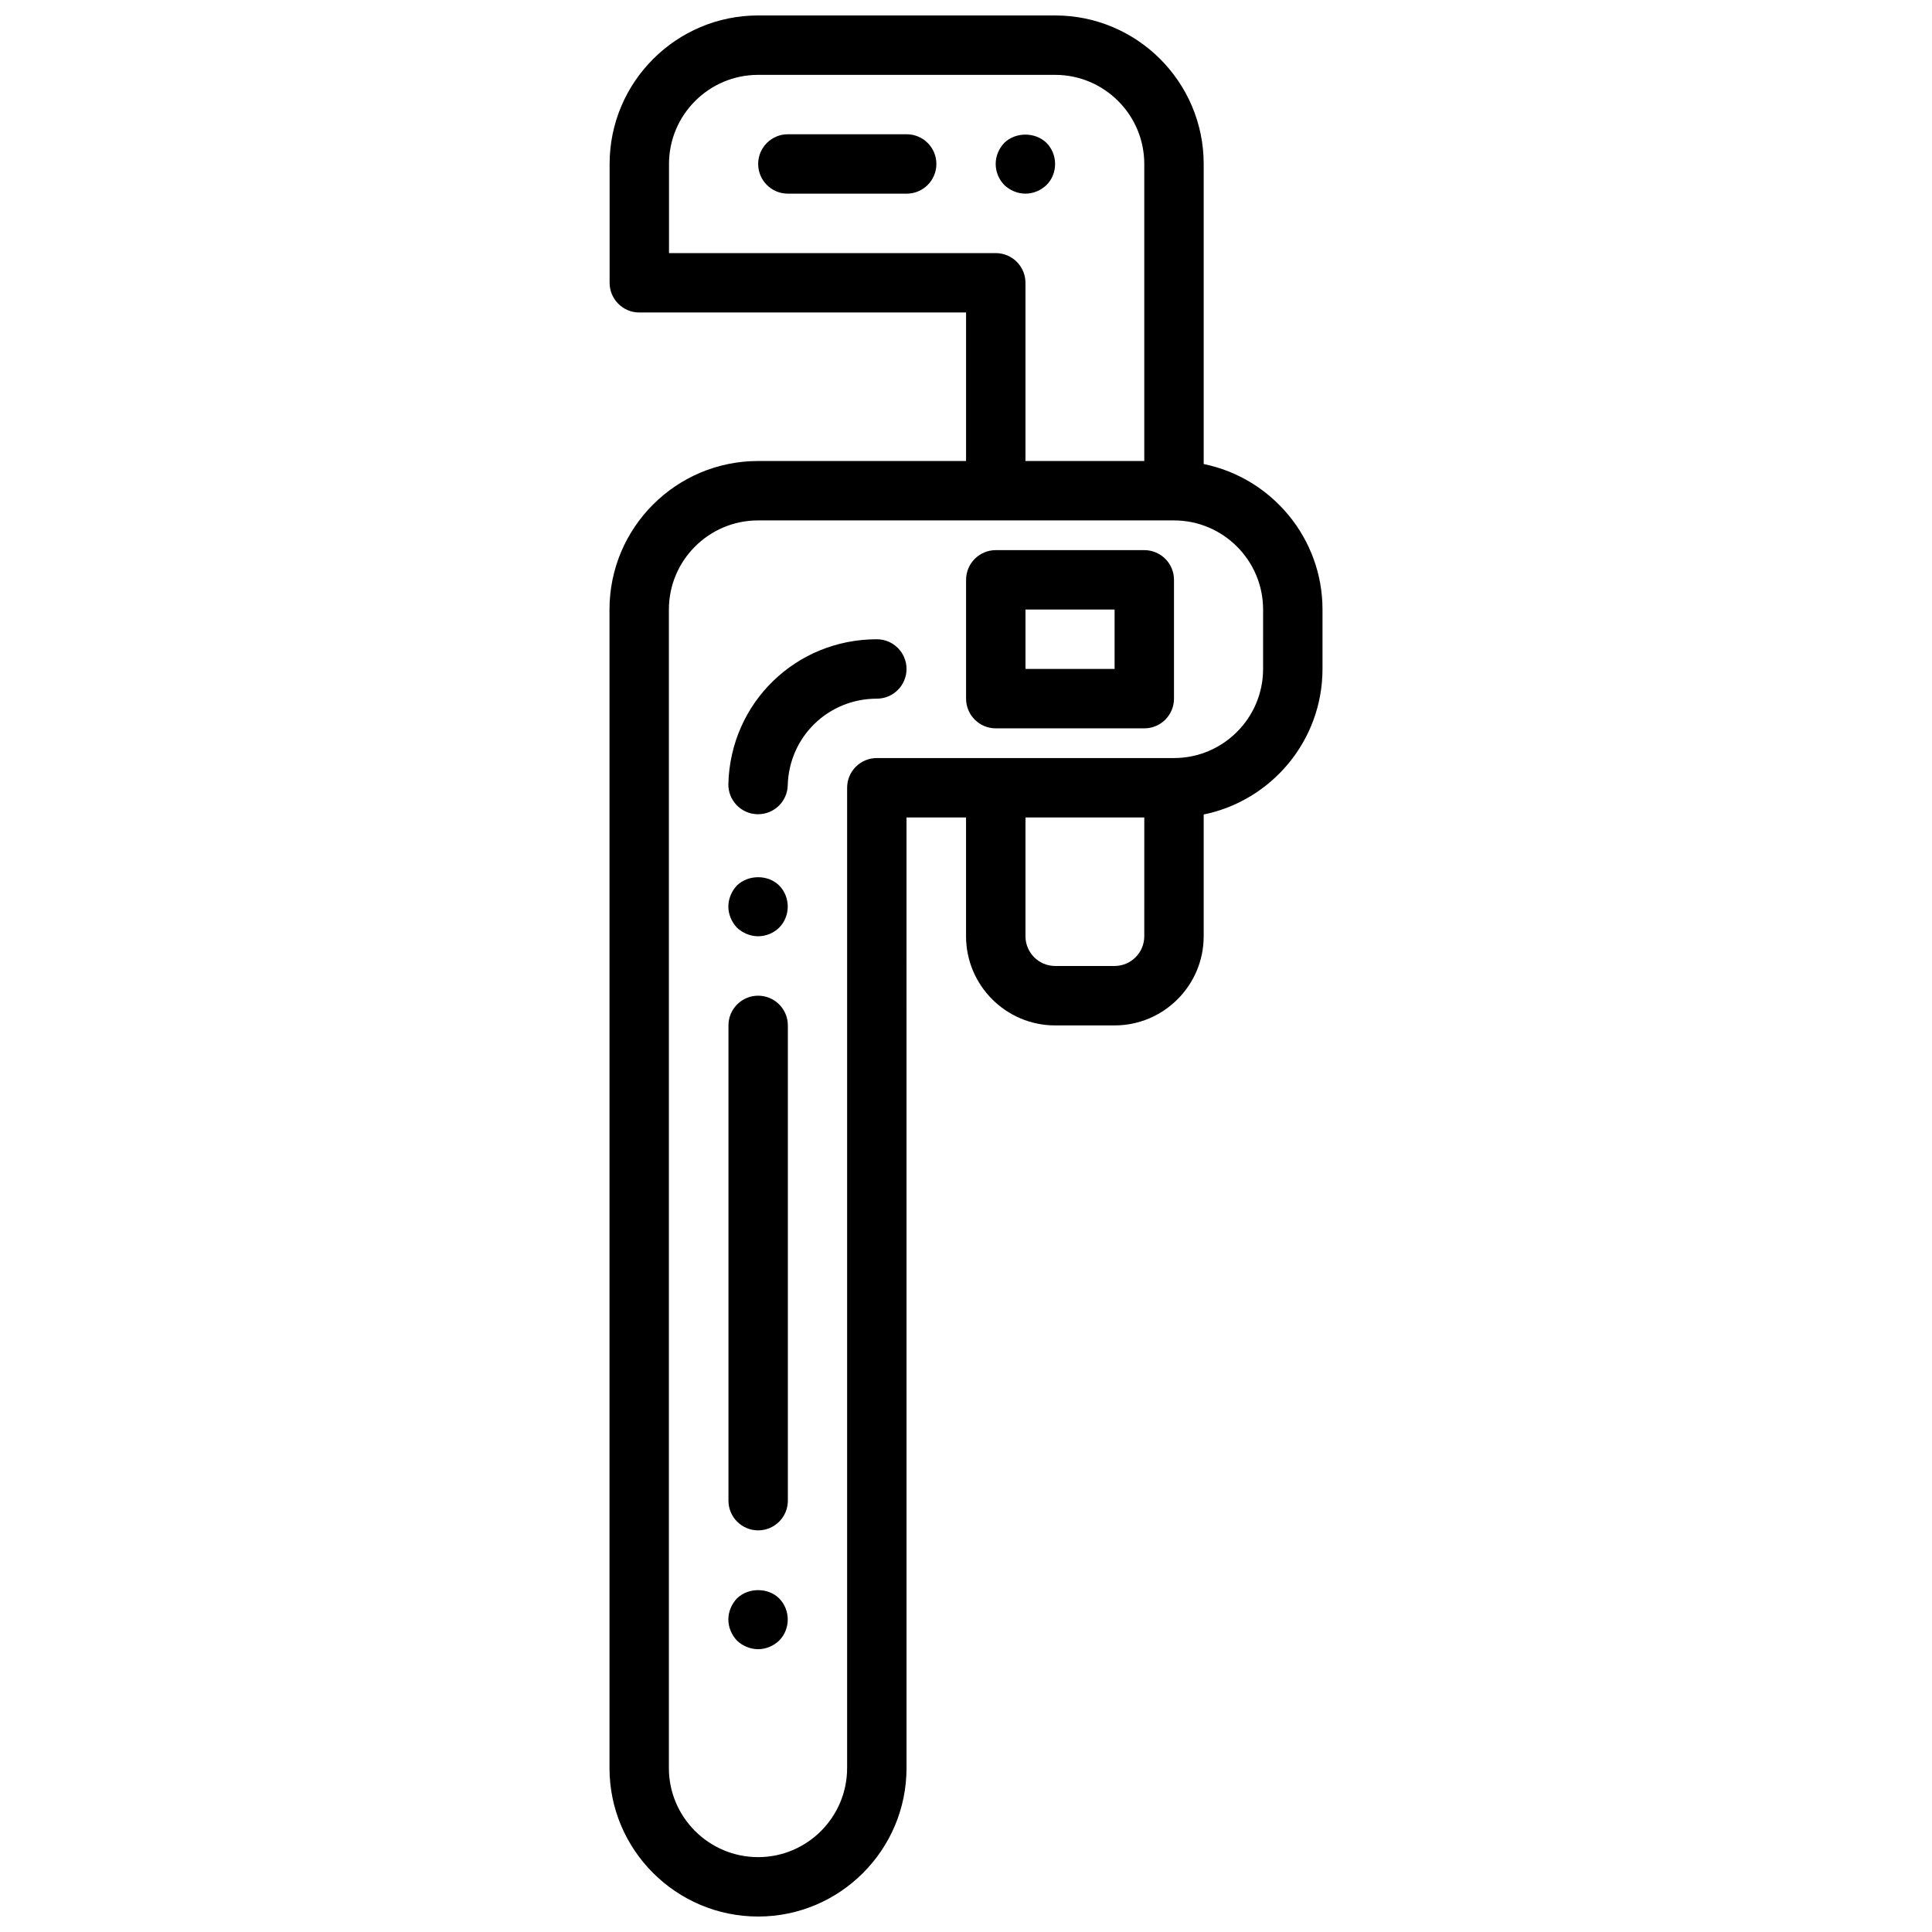 <?xml version="1.0" encoding="UTF-8"?>
<!-- Uploaded to: ICON Repo, www.iconrepo.com, Generator: ICON Repo Mixer Tools -->
<svg width="800px" height="800px" version="1.1" viewBox="144 144 512 512" xmlns="http://www.w3.org/2000/svg">
 <defs>
  <clipPath id="a">
   <path d="m305 148.09h190v503.81h-190z"/>
  </clipPath>
 </defs>
 <g clip-path="url(#a)">
  <path d="m462.99 266.97v-79.516c0-21.703-17.656-39.359-39.359-39.359h-78.719c-21.703 0-39.359 17.656-39.359 39.359v31.488c0 4.344 3.527 7.871 7.871 7.871h86.594v39.359h-55.137c-21.703 0-39.359 17.656-39.359 39.359v307.01c0 21.703 17.672 39.359 39.398 39.359 21.68 0 39.32-17.656 39.32-39.359l-0.004-251.9h15.777v31.488c0 13.02 10.598 23.617 23.617 23.617h15.742c13.02 0 23.617-10.598 23.617-23.617v-32.281c17.941-3.66 31.488-19.555 31.488-38.566v-15.742c0-19.012-13.543-34.906-31.488-38.566zm-55.105-55.898h-86.594v-23.617c0-13.02 10.598-23.617 23.617-23.617h78.719c13.02 0 23.617 10.598 23.617 23.617v78.719h-31.488v-47.23c0-4.344-3.519-7.871-7.871-7.871zm39.359 181.05c0 4.336-3.527 7.871-7.871 7.871h-15.742c-4.344 0-7.871-3.535-7.871-7.871v-31.488h31.488zm31.488-70.848c0 13.02-10.598 23.617-23.617 23.617h-78.75c-4.344 0-7.871 3.527-7.871 7.871v259.78c0 13.02-10.578 23.617-23.578 23.617-13.043 0-23.656-10.598-23.656-23.617v-307.01c0-13.02 10.598-23.617 23.617-23.617h110.24c13.02 0 23.617 10.598 23.617 23.617z"/>
 </g>
 <path d="m376.37 313.41c-21.492 0-38.77 16.824-39.344 38.289-0.117 4.344 3.312 7.965 7.66 8.078h0.211c4.25 0 7.754-3.387 7.863-7.66 0.348-12.871 10.715-22.965 23.609-22.965 4.344 0 7.871-3.527 7.871-7.871s-3.527-7.871-7.871-7.871z"/>
 <path d="m384.28 179.58h-31.488c-4.344 0-7.871 3.527-7.871 7.871s3.527 7.871 7.871 7.871h31.488c4.344 0 7.871-3.527 7.871-7.871s-3.523-7.871-7.871-7.871z"/>
 <path d="m423.61 187.45c0-2.047-0.797-4.094-2.281-5.59-2.992-2.914-8.188-2.914-11.18 0-1.414 1.496-2.281 3.465-2.281 5.59s0.859 4.094 2.281 5.59c1.496 1.418 3.543 2.281 5.59 2.281 2.117 0 4.086-0.867 5.59-2.281 1.496-1.496 2.281-3.465 2.281-5.59z"/>
 <path d="m447.25 289.79h-39.359c-4.344 0-7.871 3.527-7.871 7.871v31.488c0 4.344 3.527 7.871 7.871 7.871h39.359c4.352 0 7.871-3.527 7.871-7.871v-31.488c0-4.344-3.516-7.871-7.871-7.871zm-7.871 31.488h-23.617v-15.742h23.617z"/>
 <path d="m344.92 407.87c-4.344 0-7.871 3.527-7.871 7.871v125.95c0 4.344 3.527 7.871 7.871 7.871s7.871-3.527 7.871-7.871v-125.95c0-4.344-3.527-7.871-7.871-7.871z"/>
 <path d="m339.3 567.59c-1.418 1.496-2.281 3.543-2.281 5.59s0.867 4.094 2.281 5.59c1.496 1.414 3.543 2.281 5.59 2.281 2.125 0 4.094-0.867 5.59-2.281 1.496-1.496 2.281-3.543 2.281-5.59s-0.789-4.094-2.281-5.59c-2.914-2.914-8.188-2.914-11.18 0z"/>
 <path d="m344.89 392.12c2.125 0 4.172-0.867 5.59-2.281 1.496-1.496 2.281-3.543 2.281-5.59s-0.789-4.094-2.281-5.59c-2.914-2.914-8.188-2.914-11.18 0-1.418 1.496-2.281 3.543-2.281 5.59s0.867 4.094 2.281 5.59c1.496 1.418 3.543 2.281 5.59 2.281z"/>
</svg>